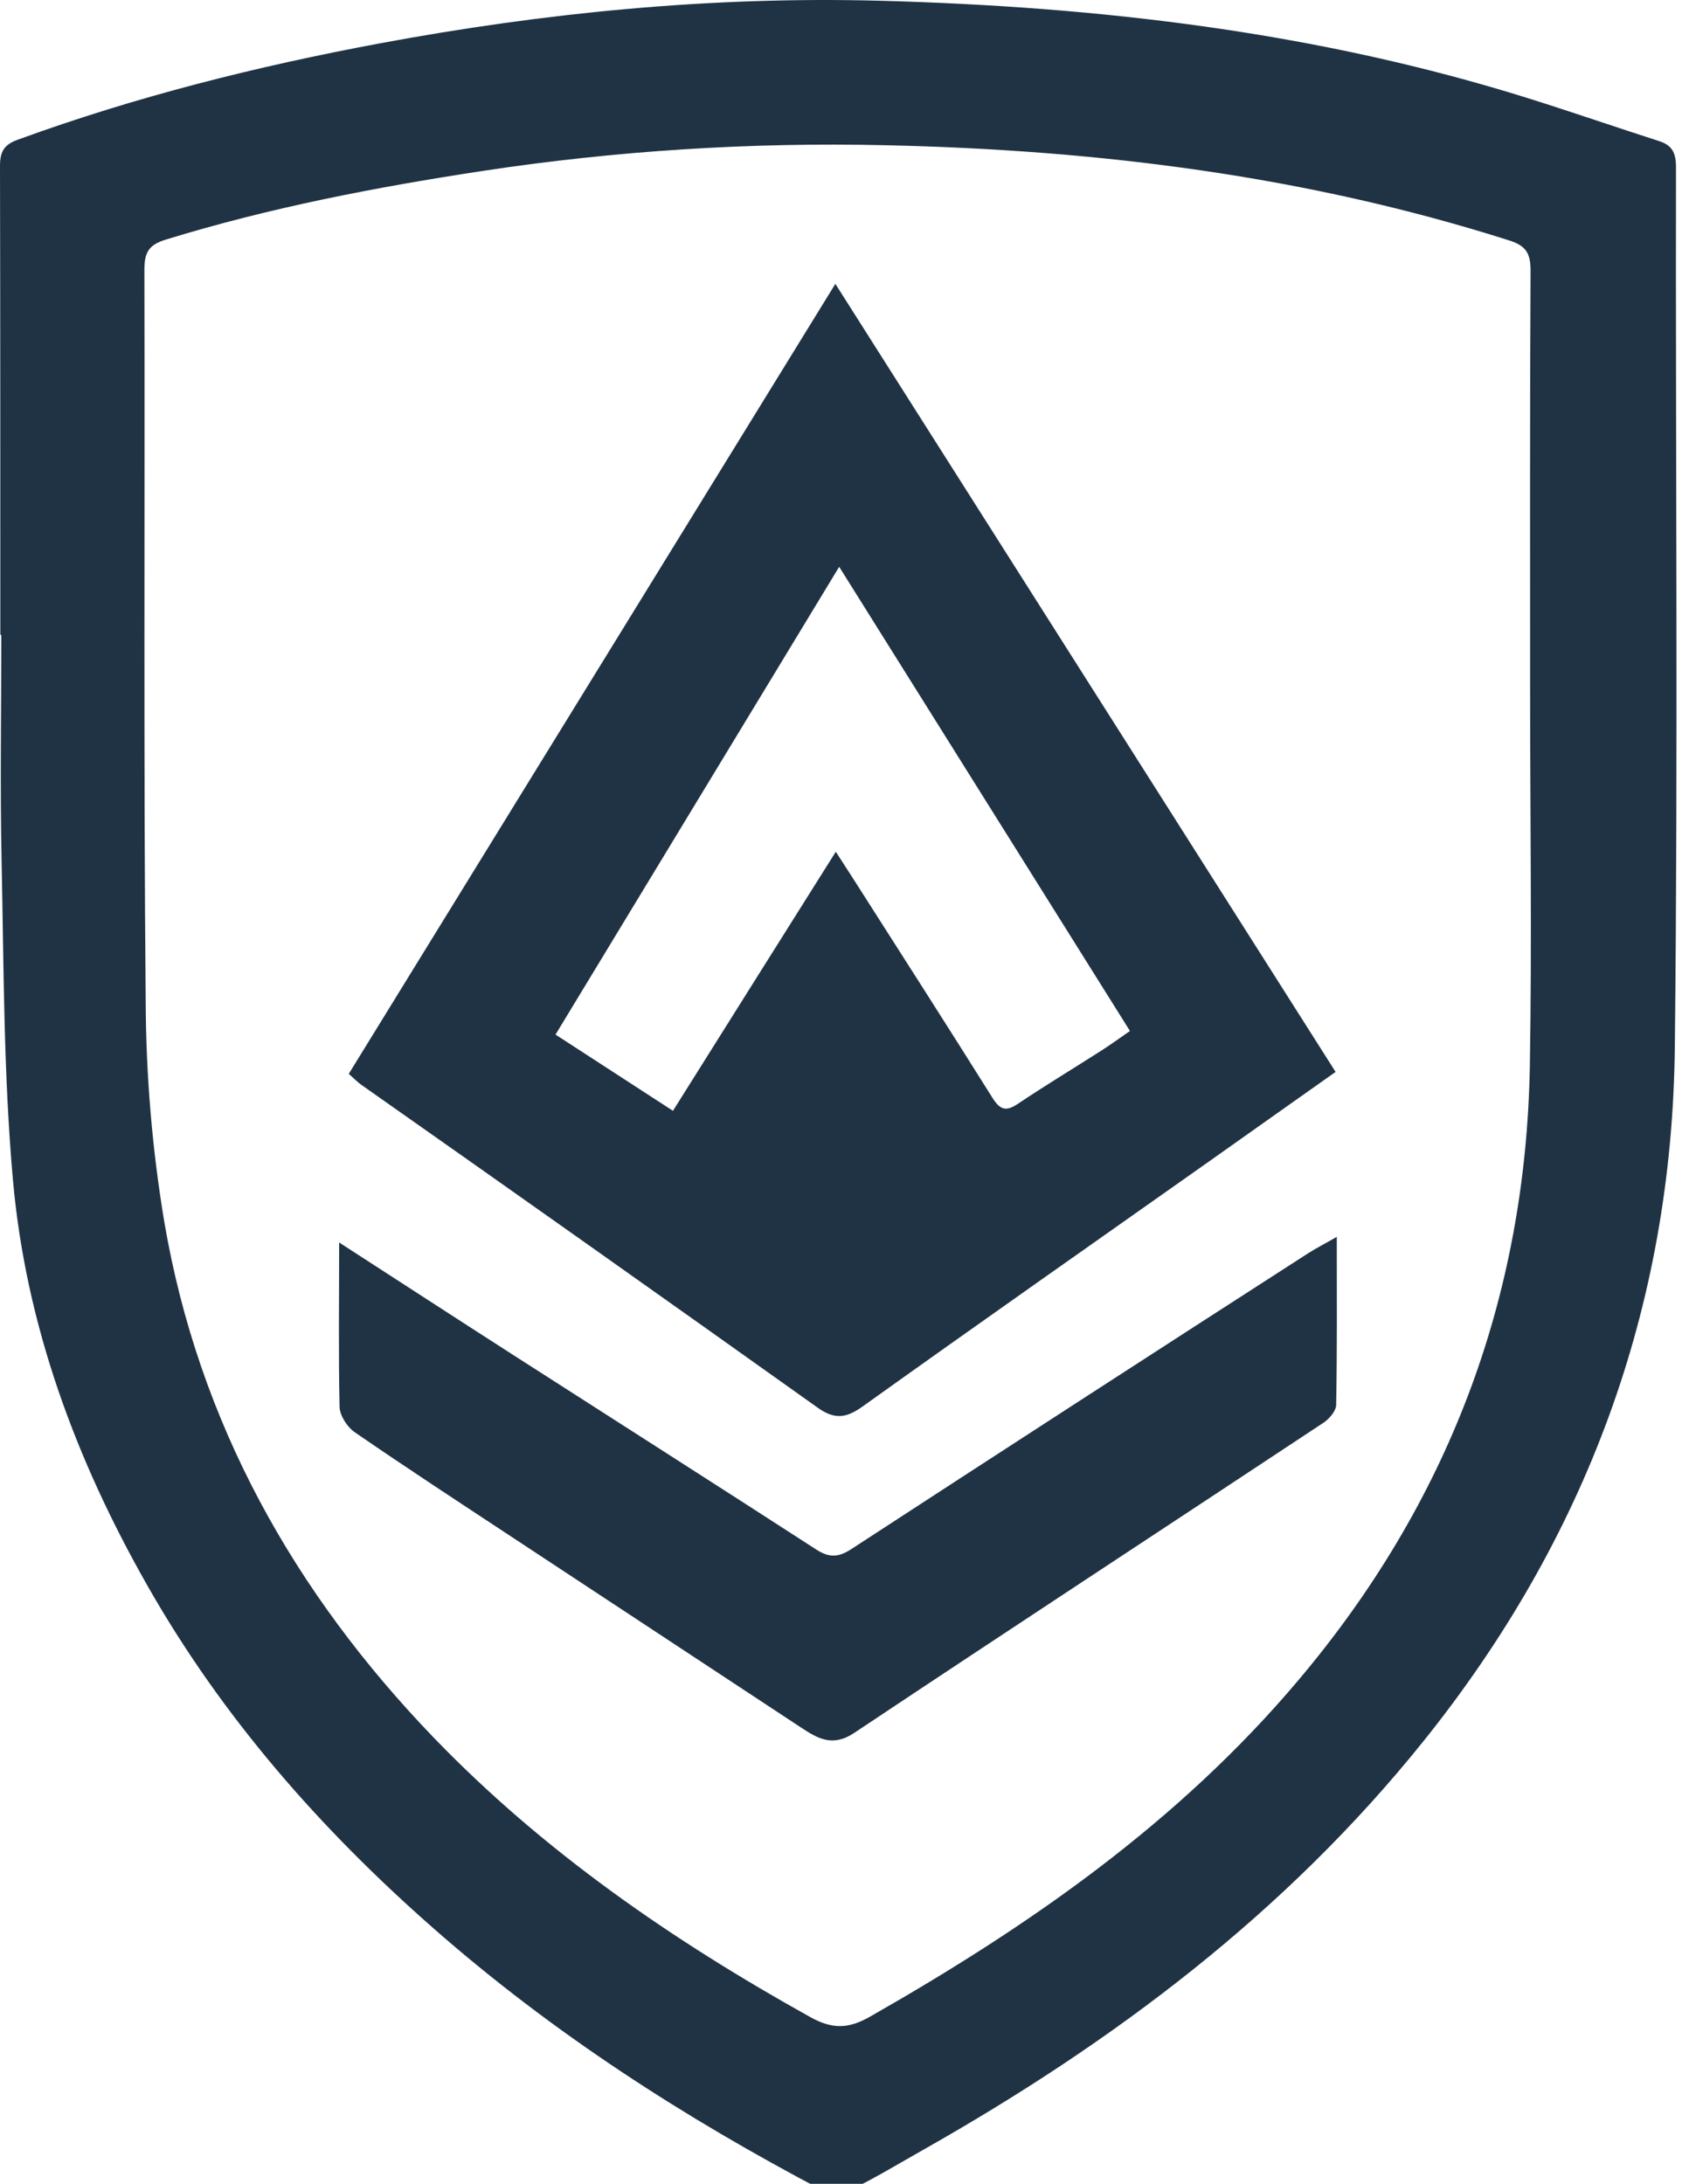 <svg width="41" height="53" viewBox="0 0 41 53" fill="none" xmlns="http://www.w3.org/2000/svg">
<path d="M0.008 15.404C0.008 11.61 0.008 7.817 -0 4.024C-0 3.654 0.119 3.499 0.452 3.383C3.308 2.343 6.237 1.609 9.217 1.053C13.233 0.305 17.279 -0.091 21.359 0.018C26.703 0.162 31.987 0.78 37.123 2.393C38.178 2.725 39.223 3.086 40.276 3.425C40.588 3.525 40.684 3.709 40.684 4.05C40.672 11.173 40.735 18.298 40.656 25.422C40.586 31.755 38.483 37.363 34.557 42.254C31.199 46.438 27.021 49.564 22.434 52.162C21.843 52.496 21.26 52.849 20.653 53.148C20.468 53.239 20.169 53.266 19.995 53.175C16.612 51.397 13.408 49.336 10.51 46.789C7.775 44.385 5.397 41.681 3.577 38.48C1.84 35.426 0.628 32.164 0.314 28.637C0.085 26.072 0.093 23.489 0.039 20.913C-0 19.08 0.032 17.244 0.032 15.411L0.008 15.404ZM37.143 16.671C37.143 13.305 37.136 9.939 37.154 6.574C37.154 6.153 37.05 5.968 36.641 5.837C31.71 4.267 26.647 3.638 21.505 3.525C18.231 3.449 14.958 3.657 11.719 4.148C9.116 4.545 6.546 5.039 4.025 5.815C3.609 5.943 3.505 6.125 3.505 6.55C3.519 12.48 3.483 18.412 3.537 24.34C3.545 26.117 3.695 27.89 3.986 29.642C4.819 34.536 7.146 38.658 10.524 42.167C13.202 44.945 16.334 47.098 19.671 48.955C20.216 49.257 20.608 49.238 21.129 48.938C24.981 46.744 28.599 44.236 31.516 40.78C35.134 36.496 37.039 31.53 37.137 25.856C37.188 22.798 37.143 19.734 37.143 16.671Z" fill="#203344"/>
<path d="M32.421 26.015C31.358 26.763 30.363 27.473 29.366 28.176C26.555 30.159 23.744 32.13 20.942 34.133C20.548 34.415 20.264 34.461 19.849 34.164C16.165 31.541 12.472 28.929 8.771 26.328C8.674 26.26 8.591 26.171 8.466 26.062C12.383 19.705 16.289 13.364 20.278 6.889L32.421 26.015ZM20.289 20.672C20.469 20.952 20.594 21.142 20.716 21.333C21.844 23.102 22.978 24.867 24.093 26.646C24.279 26.943 24.426 26.979 24.709 26.789C25.376 26.342 26.063 25.927 26.738 25.496C26.98 25.341 27.212 25.17 27.429 25.021L20.371 13.756L13.485 25.109L16.336 26.959C17.654 24.86 18.953 22.793 20.289 20.671V20.672Z" fill="#203344"/>
<path d="M8.233 30.155C9.68 31.09 11.05 31.981 12.424 32.863C14.889 34.445 17.359 36.018 19.815 37.607C20.116 37.8 20.336 37.806 20.648 37.607C24.344 35.2 28.046 32.803 31.754 30.417C31.954 30.289 32.17 30.18 32.45 30.018C32.45 31.438 32.46 32.765 32.435 34.092C32.435 34.243 32.266 34.438 32.123 34.532C28.329 37.043 24.523 39.533 20.737 42.056C20.207 42.41 19.846 42.191 19.433 41.919C17.103 40.383 14.774 38.848 12.444 37.315C11.162 36.47 9.877 35.631 8.613 34.761C8.43 34.637 8.248 34.356 8.243 34.142C8.215 32.843 8.233 31.546 8.233 30.155Z" fill="#203344"/>
</svg>
